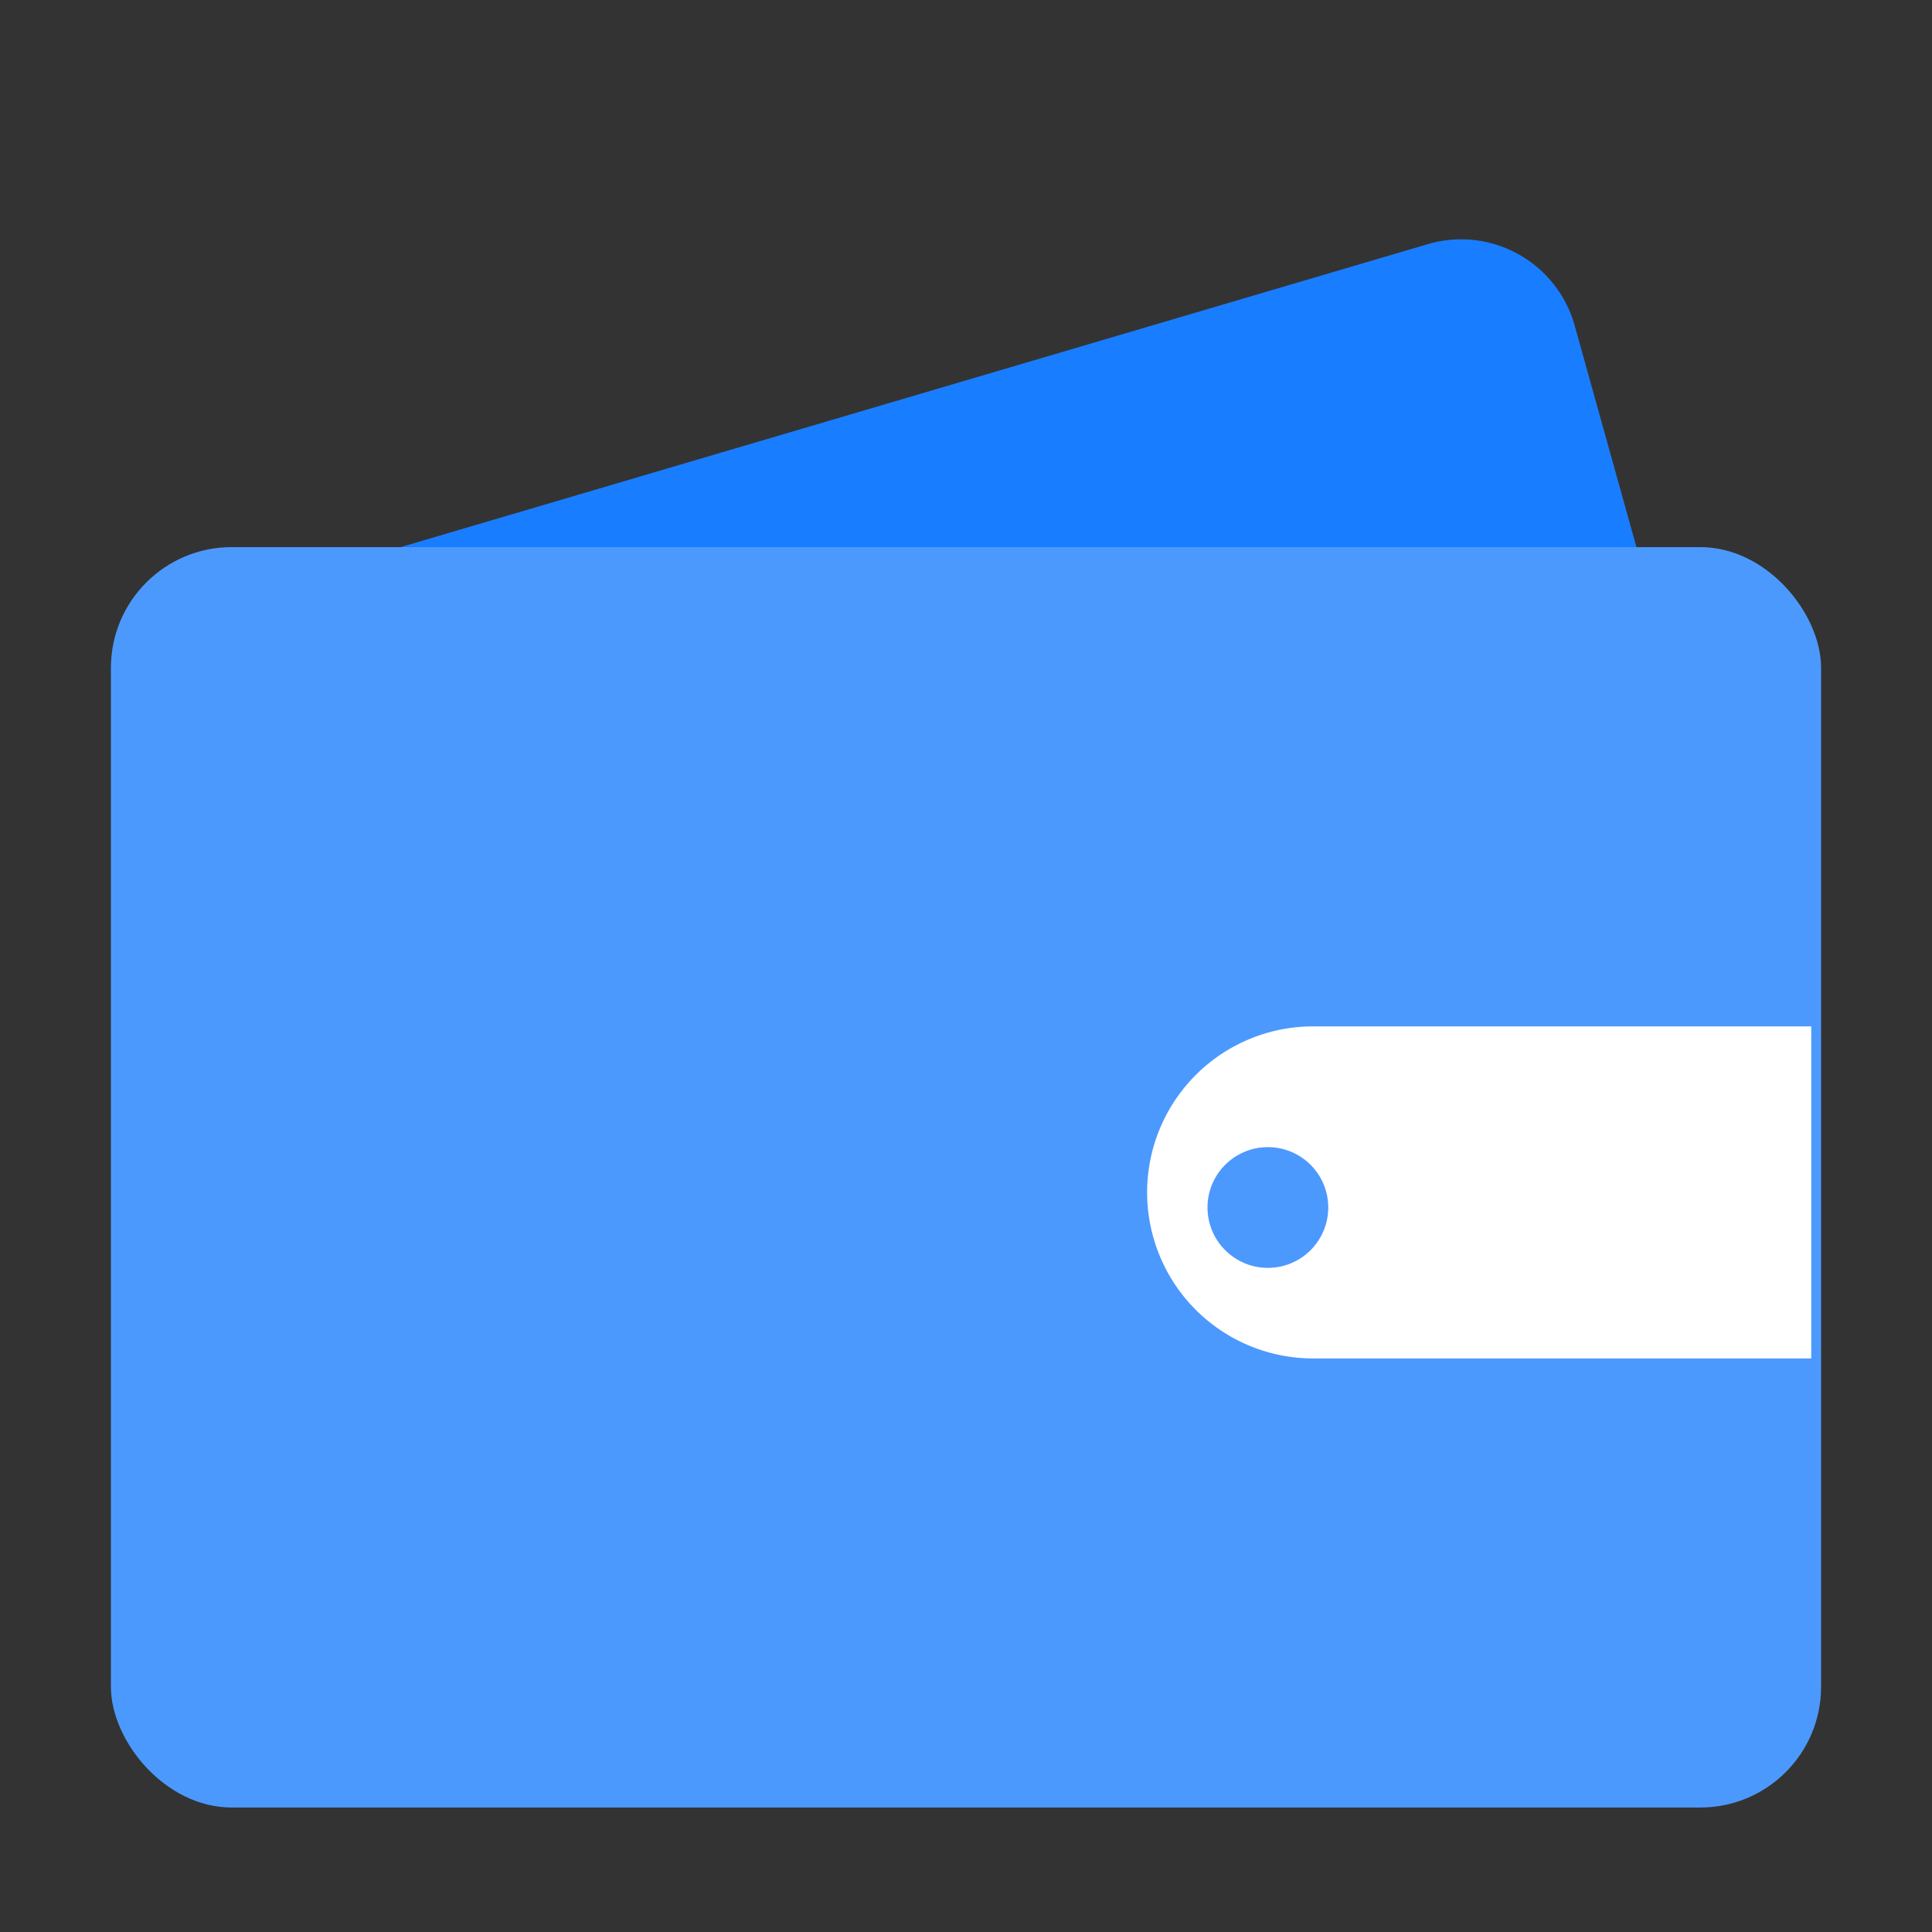 <svg xmlns="http://www.w3.org/2000/svg" xmlns:xlink="http://www.w3.org/1999/xlink" width="32" height="32" viewBox="0 0 32 32"><rect x="0" y="0" width="32" height="32" fill="#333333" stroke="none"/><defs><style>.a{fill:#80bcff;}.b{clip-path:url(#a);}.c{fill:#197dff;}.d{fill:#4c99fe;}.e{fill:#fff;}</style><clipPath id="a"><rect class="a" width="32" height="32" transform="translate(243 768)"/></clipPath></defs><g class="b" transform="translate(-243 -768)"><path class="c" d="M1.951-.03,22.512-.186a1.954,1.954,0,0,1,1.943,2.006L24.374,12.67A2.027,2.027,0,0,1,22.4,14.705L1.84,14.862A1.954,1.954,0,0,1-.1,12.856L-.022,2.005A2.027,2.027,0,0,1,1.951-.03Z" transform="translate(245.083 778.421) rotate(-16)"/><rect class="d" width="28.326" height="20.876" rx="2" transform="translate(244.837 777.062)"/><path class="e" d="M2.75,0H11a0,0,0,0,1,0,0V5.5a0,0,0,0,1,0,0H2.75A2.75,2.75,0,0,1,0,2.75v0A2.75,2.75,0,0,1,2.75,0Z" transform="translate(262 785)"/><circle class="d" cx="1" cy="1" r="1" transform="translate(263 787)"/></g></svg>